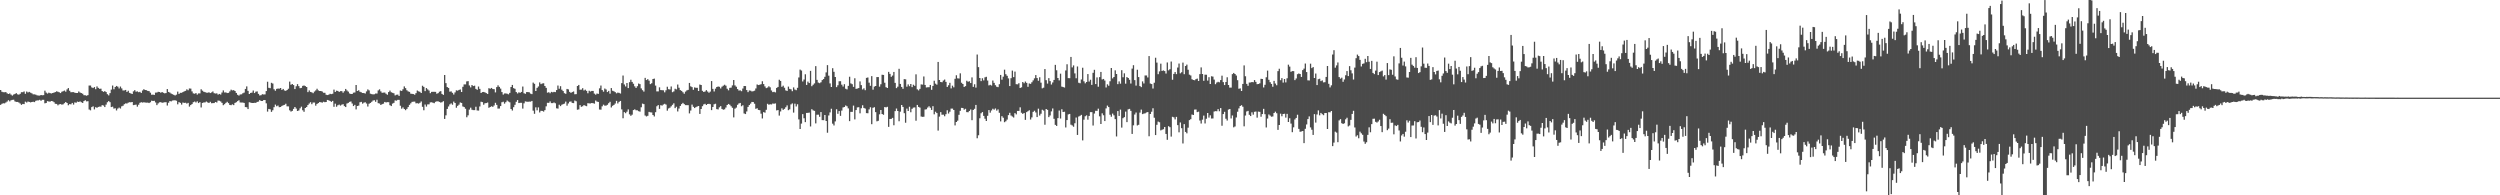 <?xml version="1.0" encoding="UTF-8"?>
<svg xmlns="http://www.w3.org/2000/svg" width="1920" height="150">
  <path d="M0 69.132h1v11.393H0zM1 70.453h1v9.277H1zM2 70.816h1v8.480H2zM3 70.850h1v8.546H3zM4 70.728h1v8.026H4zM5 71.700h1v6.303H5zM6 72.193h1v4.784H6zM7 71.736h1v6.163H7zM8 72.643h1v4.353H8zM9 73.407h1v3.310H9zM10 72.623h1v3.987H10zM11 72.120h1v5.776H11zM12 71.551h1v6.749H12zM13 72.464h1v5.843H13zM14 72.720h1v6.030H14zM15 72.064h1v7.433H15zM16 70.817h1v9.710H16zM17 70.795h1v9.016H17zM18 70.261h1v9.726H18zM19 72.020h1v6.060H19zM20 70.316h1v8.442H20zM21 71.035h1v6.956H21zM22 70.572h1v7.702H22zM23 71.149h1v7.486H23zM24 71.664h1v6.696H24zM25 72.428h1v5.717H25zM26 72.465h1v5.966H26zM27 72.695h1v4.741H27zM28 73.233h1v3.876H28zM29 73.389h1v3.709H29zM30 73.416h1v3.222H30zM31 72.954h1v4.467H31zM32 73.166h1v3.486H32zM33 73.039h1v3.614H33zM34 69.630h1v9.753H34zM35 71.123h1v7.932H35zM36 71.871h1v5.794H36zM37 71.172h1v6.794H37zM38 71.512h1v6.588H38zM39 71.775h1v5.801H39zM40 71.421h1v6.344H40zM41 71.105h1v7.359H41zM42 70.696h1v9.045H42zM43 70.163h1v9.682H43zM44 70.459h1v10.412H44zM45 70.850h1v9.294H45zM46 71.461h1v8.470H46zM47 70.477h1v9.926H47zM48 70.056h1v10.069H48zM49 69.554h1v9.721H49zM50 70.421h1v7.939H50zM51 68.676h1v10.421H51zM52 67.623h1v13.242H52zM53 69.683h1v10.288H53zM54 70.840h1v9.278H54zM55 70.777h1v8.281H55zM56 70.733h1v9.585H56zM57 71.233h1v7.432H57zM58 71.410h1v7.491H58zM59 71.413h1v6.638H59zM60 70.241h1v8.110H60zM61 71.083h1v6.806H61zM62 71.455h1v7.097H62zM63 72.009h1v7.028H63zM64 73.118h1v4.496H64zM65 73.176h1v3.794H65zM66 73.537h1v4.347H66zM67 73.077h1v4.622H67zM68 65.703h1v18.430H68zM69 65.712h1v19.012H69zM70 67.138h1v15.145H70zM71 67.653h1v14.021H71zM72 66.892h1v17.102H72zM73 68.489h1v13.863H73zM74 66.371h1v16.431H74zM75 67.467h1v14.658H75zM76 68.204h1v13.654H76zM77 68.096h1v13.832H77zM78 69.920h1v10.833H78zM79 70.549h1v10.482H79zM80 69.992h1v12.246H80zM81 70.709h1v9.613H81zM82 72.365h1v6.190H82zM83 73.258h1v4.352H83zM84 71.501h1v6.980H84zM85 68.836h1v13.389H85zM86 65.669h1v16.251H86zM87 68.551h1v14.869H87zM88 66.827h1v16.298H88zM89 66.015h1v18.801H89zM90 66.581h1v16.844H90zM91 67.956h1v14.685H91zM92 66.457h1v16.915H92zM93 67.882h1v13.794H93zM94 69.490h1v11.703H94zM95 69.403h1v10.615H95zM96 69.086h1v10.336H96zM97 70.606h1v8.895H97zM98 69.697h1v9.128H98zM99 71.298h1v7.175H99zM100 71.707h1v6.877H100zM101 72.194h1v6.155H101zM102 70.158h1v10.588H102zM103 69.202h1v11.313H103zM104 70.414h1v9.927H104zM105 70.197h1v11.741H105zM106 70.784h1v9.655H106zM107 70.489h1v8.456H107zM108 71.388h1v7.086H108zM109 69.470h1v9.336H109zM110 68.486h1v10.034H110zM111 69.128h1v9.597H111zM112 69.290h1v9.580H112zM113 69.816h1v8.985H113zM114 70.010h1v9.146H114zM115 71.161h1v7.374H115zM116 72.755h1v4.549H116zM117 72.678h1v4.872H117zM118 72.912h1v4.488H118zM119 71.115h1v7.567H119zM120 71.053h1v9.710H120zM121 70.493h1v8.903H121zM122 70.675h1v7.922H122zM123 71.216h1v7.208H123zM124 70.654h1v8.275H124zM125 71.283h1v7.449H125zM126 71.666h1v6.860H126zM127 71.499h1v7.007H127zM128 68.397h1v12.673H128zM129 70.624h1v8.252H129zM130 71.130h1v6.509H130zM131 71.898h1v6.001H131zM132 72.323h1v4.911H132zM133 72.873h1v4.205H133zM134 73.319h1v3.710H134zM135 72.717h1v4.649H135zM136 70.345h1v9.779H136zM137 72.156h1v6.288H137zM138 71.272h1v7.735H138zM139 71.246h1v9.078H139zM140 70.716h1v8.003H140zM141 70.148h1v8.924H141zM142 69.787h1v9.090H142zM143 68.620h1v10.928H143zM144 69.342h1v9.648H144zM145 67.926h1v13.967H145zM146 68.071h1v12.612H146zM147 70.195h1v9.716H147zM148 71.732h1v6.761H148zM149 71.968h1v6.003H149zM150 71.486h1v7.217H150zM151 72.666h1v5.181H151zM152 71.732h1v7.406H152zM153 71.730h1v6.710H153zM154 68.567h1v13.980H154zM155 69.654h1v9.417H155zM156 70.458h1v8.229H156zM157 70.782h1v7.855H157zM158 71.188h1v6.772H158zM159 71.219h1v7.412H159zM160 70.853h1v8.226H160zM161 71.488h1v6.720H161zM162 70.956h1v8.367H162zM163 70.243h1v8.983H163zM164 71.571h1v7.599H164zM165 71.848h1v6.502H165zM166 71.678h1v7.078H166zM167 72.630h1v4.591H167zM168 72.150h1v5.218H168zM169 72.600h1v5.328H169zM170 71.063h1v7.930H170zM171 69.405h1v11.368H171zM172 70.989h1v9.016H172zM173 70.984h1v7.996H173zM174 71.477h1v6.719H174zM175 71.328h1v7.884H175zM176 70.188h1v10.394H176zM177 68.842h1v11.952H177zM178 69.440h1v10.712H178zM179 69.210h1v11.550H179zM180 69.908h1v9.140H180zM181 71.349h1v7.125H181zM182 72.827h1v4.830H182zM183 73.428h1v3.567H183zM184 72.547h1v6.145H184zM185 72.427h1v6.329H185zM186 71.614h1v7.129H186zM187 71.113h1v7.960H187zM188 68.277h1v13.931H188zM189 66.361h1v16.011H189zM190 69.786h1v13.971H190zM191 72.212h1v6.336H191zM192 71.349h1v7.426H192zM193 71.101h1v7.995H193zM194 69.543h1v9.550H194zM195 71.462h1v7.493H195zM196 70.384h1v8.612H196zM197 70.184h1v8.101H197zM198 72.071h1v5.980H198zM199 73.293h1v3.542H199zM200 73.104h1v4.466H200zM201 72.364h1v5.219H201zM202 72.566h1v4.324H202zM203 72.516h1v4.285H203zM204 69.954h1v9.383H204zM205 62.770h1v22.963H205zM206 67.439h1v16.245H206zM207 67.749h1v16.231H207zM208 63.589h1v22.312H208zM209 64.176h1v20.508H209zM210 68.574h1v13.779H210zM211 69.672h1v10.641H211zM212 68.268h1v13.368H212zM213 68.001h1v13.054H213zM214 68.112h1v14.221H214zM215 67.565h1v14.634H215zM216 69.079h1v12.256H216zM217 68.323h1v12.508H217zM218 69.485h1v11.047H218zM219 69.771h1v9.918H219zM220 69.113h1v12.557H220zM221 68.136h1v13.576H221zM222 62.675h1v22.038H222zM223 65.073h1v20.615H223zM224 64.507h1v20.628H224zM225 65.336h1v18.258H225zM226 68.398h1v13.758H226zM227 66.260h1v17.126H227zM228 64.637h1v20.596H228zM229 66.166h1v18.670H229zM230 67.719h1v15.472H230zM231 67.483h1v14.423H231zM232 65.934h1v18.740H232zM233 65.658h1v20.196H233zM234 66.149h1v16.790H234zM235 66.795h1v15.419H235zM236 70.777h1v9.912H236zM237 69.439h1v10.080H237zM238 70.614h1v7.865H238zM239 70.908h1v9.096H239zM240 71.577h1v7.164H240zM241 70.292h1v8.448H241zM242 69.404h1v11.747H242zM243 68.148h1v11.667H243zM244 69.412h1v9.750H244zM245 69.908h1v8.481H245zM246 69.913h1v8.652H246zM247 70.322h1v8.532H247zM248 71.216h1v6.933H248zM249 71.272h1v7.229H249zM250 72.765h1v5.576H250zM251 72.994h1v3.742H251zM252 72.710h1v4.348H252zM253 72.040h1v5.479H253zM254 72.282h1v5.966H254zM255 71.972h1v5.511H255zM256 68.803h1v13.198H256zM257 70.623h1v8.975H257zM258 69.630h1v12.362H258zM259 69.858h1v10.997H259zM260 70.629h1v9.703H260zM261 69.970h1v11.157H261zM262 69.973h1v10.411H262zM263 71.193h1v8.813H263zM264 70.065h1v11.432H264zM265 68.280h1v13.947H265zM266 69.493h1v10.014H266zM267 70.356h1v8.628H267zM268 71.758h1v6.495H268zM269 72.191h1v5.742H269zM270 72.132h1v7.378H270zM271 71.144h1v10.323H271zM272 70.989h1v9.530H272zM273 65.289h1v18.729H273zM274 69.892h1v11.520H274zM275 69.308h1v11.800H275zM276 70.518h1v8.040H276zM277 70.922h1v7.311H277zM278 71.440h1v8.158H278zM279 71.460h1v7.368H279zM280 71.853h1v6.712H280zM281 70.191h1v9.307H281zM282 68.660h1v13.167H282zM283 69.436h1v10.215H283zM284 71.951h1v7.103H284zM285 72.279h1v5.879H285zM286 72.481h1v4.728H286zM287 72.387h1v4.567H287zM288 71.828h1v6.358H288zM289 71.834h1v4.778H289zM290 69.417h1v9.854H290zM291 68.597h1v10.896H291zM292 70.190h1v10.442H292zM293 71.279h1v8.671H293zM294 71.093h1v8.525H294zM295 71.046h1v7.224H295zM296 72.000h1v6.673H296zM297 72.771h1v5.647H297zM298 70.707h1v7.796H298zM299 69.582h1v11.233H299zM300 70.878h1v10.584H300zM301 71.296h1v8.292H301zM302 71.612h1v7.384H302zM303 73.267h1v3.856H303zM304 72.770h1v4.526H304zM305 72.635h1v4.068H305zM306 73.700h1v2.972H306zM307 69.517h1v11.666H307zM308 69.850h1v13.594H308zM309 68.547h1v13.930H309zM310 66.363h1v17.327H310zM311 67.698h1v16.941H311zM312 69.341h1v14.250H312zM313 70.209h1v12.043H313zM314 70.564h1v9.997H314zM315 71.946h1v7.398H315zM316 72.094h1v6.134H316zM317 72.260h1v5.799H317zM318 72.776h1v5.243H318zM319 71.540h1v7.822H319zM320 69.538h1v9.728H320zM321 70.156h1v9.390H321zM322 70.479h1v8.488H322zM323 71.419h1v6.499H323zM324 65.868h1v16.169H324zM325 66.721h1v17.975H325zM326 69.983h1v10.323H326zM327 67.650h1v14.222H327zM328 68.655h1v11.542H328zM329 69.547h1v10.584H329zM330 71.567h1v7.082H330zM331 70.552h1v8.006H331zM332 70.526h1v8.364H332zM333 70.500h1v8.741H333zM334 70.539h1v7.623H334zM335 71.972h1v5.876H335zM336 71.502h1v6.323H336zM337 70.408h1v7.883H337zM338 69.984h1v8.834H338zM339 72.147h1v6.323H339zM340 72.863h1v4.849H340zM341 57.619h1v33.728H341zM342 63.849h1v24.738H342zM343 66.856h1v16.799H343zM344 67.512h1v14.266H344zM345 70.394h1v9.773H345zM346 70.180h1v9.246H346zM347 71.276h1v9.134H347zM348 72.624h1v5.388H348zM349 70.956h1v8.153H349zM350 69.393h1v13.368H350zM351 69.623h1v11.687H351zM352 69.091h1v11.306H352zM353 68.734h1v9.984H353zM354 70.633h1v8.397H354zM355 66.687h1v15.097H355zM356 64.828h1v17.417H356zM357 64.823h1v18.704H357zM358 62.535h1v27.509H358zM359 62.294h1v26.296H359zM360 65.656h1v18.535H360zM361 67.141h1v15.524H361zM362 65.265h1v19.016H362zM363 66.105h1v18.487H363zM364 65.775h1v18.785H364zM365 68.230h1v13.733H365zM366 68.961h1v15.882H366zM367 66.473h1v18.468H367zM368 68.240h1v13.534H368zM369 71.436h1v6.698H369zM370 70.684h1v7.742H370zM371 70.609h1v9.839H371zM372 70.981h1v8.349H372zM373 71.527h1v7.609H373zM374 72.132h1v6.615H374zM375 67.744h1v15.069H375zM376 68.123h1v14.067H376zM377 67.528h1v14.064H377zM378 68.412h1v13.667H378zM379 68.493h1v12.492H379zM380 70.984h1v7.967H380zM381 66.939h1v13.579H381zM382 65.516h1v17.872H382zM383 66.694h1v16.652H383zM384 68.048h1v13.399H384zM385 70.726h1v7.796H385zM386 72.629h1v5.516H386zM387 71.777h1v7.862H387zM388 71.745h1v6.766H388zM389 71.994h1v5.193H389zM390 72.444h1v5.540H390zM391 71.298h1v7.285H391zM392 66.836h1v16.887H392zM393 65.248h1v19.659H393zM394 67.708h1v14.642H394zM395 68.177h1v12.333H395zM396 70.689h1v7.475H396zM397 71.785h1v5.065H397zM398 70.903h1v8.236H398zM399 71.284h1v7.650H399zM400 70.604h1v8.326H400zM401 66.443h1v16.974H401zM402 71.612h1v7.739H402zM403 72.021h1v5.842H403zM404 70.729h1v7.331H404zM405 70.693h1v7.481H405zM406 70.889h1v7.144H406zM407 71.900h1v6.165H407zM408 72.305h1v5.213H408zM409 63.463h1v21.506H409zM410 64.366h1v23.020H410zM411 69.873h1v12.541H411zM412 67.505h1v17.230H412zM413 66.427h1v16.043H413zM414 63.278h1v23.075H414zM415 64.626h1v20.472H415zM416 64.086h1v21.134H416zM417 63.973h1v21.739H417zM418 66.028h1v18.566H418zM419 67.498h1v14.156H419zM420 71.157h1v7.778H420zM421 70.786h1v8.204H421zM422 71.621h1v6.260H422zM423 70.560h1v8.633H423zM424 70.932h1v8.273H424zM425 70.531h1v8.157H425zM426 70.771h1v8.518H426zM427 69.186h1v14.035H427zM428 65.705h1v17.713H428zM429 68.170h1v12.272H429zM430 66.192h1v15.307H430zM431 68.842h1v11.615H431zM432 69.922h1v10.040H432zM433 71.599h1v7.966H433zM434 72.053h1v5.957H434zM435 68.307h1v12.868H435zM436 68.642h1v10.808H436zM437 70.554h1v7.590H437zM438 71.314h1v6.634H438zM439 70.728h1v8.315H439zM440 70.260h1v8.928H440zM441 72.417h1v4.788H441zM442 72.301h1v5.483H442zM443 66.026h1v18.245H443zM444 65.218h1v18.798H444zM445 68.902h1v11.854H445zM446 68.820h1v13.188H446zM447 67.724h1v13.910H447zM448 69.455h1v11.247H448zM449 68.878h1v12.340H449zM450 69.807h1v11.750H450zM451 71.652h1v7.580H451zM452 69.678h1v9.719H452zM453 70.324h1v9.122H453zM454 69.859h1v9.221H454zM455 69.833h1v9.419H455zM456 71.882h1v7.746H456zM457 72.729h1v4.476H457zM458 71.808h1v6.222H458zM459 72.068h1v6.239H459zM460 67.844h1v16.253H460zM461 65.715h1v18.513H461zM462 69.148h1v12.517H462zM463 70.391h1v9.992H463zM464 67.988h1v13.175H464zM465 68.689h1v12.429H465zM466 70.686h1v9.812H466zM467 69.810h1v9.445H467zM468 71.929h1v6.264H468zM469 67.621h1v14.920H469zM470 69.696h1v11.567H470zM471 70.100h1v10.507H471zM472 70.751h1v8.740H472zM473 71.674h1v5.773H473zM474 71.125h1v8.327H474zM475 71.347h1v6.865H475zM476 71.835h1v5.690H476zM477 63.857h1v20.153H477zM478 58.034h1v32.799H478zM479 64.870h1v21.225H479zM480 66.390h1v20.542H480zM481 63.760h1v22.001H481zM482 67.659h1v16.364H482zM483 63.117h1v24.672H483zM484 61.241h1v27.718H484zM485 62.946h1v25.110H485zM486 64.294h1v20.231H486zM487 66.317h1v17.671H487zM488 67.521h1v17.156H488zM489 66.179h1v18.580H489zM490 64.133h1v21.259H490zM491 64.629h1v21.132H491zM492 67.880h1v14.481H492zM493 69.261h1v10.305H493zM494 70.333h1v9.649H494zM495 59.780h1v28.927H495zM496 61.498h1v27.928H496zM497 60.770h1v28.150H497zM498 61.965h1v23.973H498zM499 64.624h1v21.638H499zM500 63.940h1v22.425H500zM501 60.661h1v27.648H501zM502 60.379h1v29.062H502zM503 65.763h1v20.405H503zM504 70.179h1v11.426H504zM505 70.177h1v10.498H505zM506 67.079h1v16.543H506zM507 69.148h1v11.671H507zM508 69.249h1v11.861H508zM509 69.377h1v10.898H509zM510 70.891h1v8.818H510zM511 69.315h1v11.001H511zM512 66.598h1v18.376H512zM513 68.500h1v14.823H513zM514 68.706h1v14.012H514zM515 66.422h1v15.241H515zM516 70.819h1v9.692H516zM517 70.207h1v9.157H517zM518 68.123h1v14.917H518zM519 68.663h1v13.316H519zM520 64.897h1v20.707H520zM521 67.375h1v15.968H521zM522 69.197h1v12.179H522zM523 69.777h1v10.183H523zM524 70.870h1v8.142H524zM525 72.007h1v7.985H525zM526 70.370h1v10.379H526zM527 69.442h1v11.326H527zM528 69.021h1v11.759H528zM529 63.709h1v23.375H529zM530 66.306h1v18.564H530zM531 66.930h1v13.404H531zM532 68.964h1v13.055H532zM533 67.132h1v15.853H533zM534 67.411h1v14.854H534zM535 67.442h1v14.305H535zM536 69.879h1v11.547H536zM537 64.946h1v22.556H537zM538 65.272h1v18.437H538zM539 69.741h1v11.803H539zM540 70.638h1v9.527H540zM541 70.243h1v9.496H541zM542 69.207h1v11.408H542zM543 70.271h1v9.607H543zM544 71.234h1v8.470H544zM545 70.336h1v9.677H545zM546 62.269h1v22.322H546zM547 68.274h1v13.919H547zM548 70.270h1v9.806H548zM549 68.091h1v11.584H549zM550 66.829h1v16.992H550zM551 66.402h1v17.647H551zM552 66.682h1v15.739H552zM553 67.945h1v13.583H553zM554 66.583h1v17.054H554zM555 65.772h1v18.522H555zM556 65.085h1v18.898H556zM557 65.803h1v16.762H557zM558 68.129h1v12.508H558zM559 69.391h1v10.417H559zM560 67.468h1v12.962H560zM561 67.288h1v14.330H561zM562 65.595h1v17.213H562zM563 61.446h1v28.724H563zM564 65.561h1v17.890H564zM565 66.601h1v16.040H565zM566 68.424h1v12.067H566zM567 69.555h1v9.919H567zM568 69.357h1v9.701H568zM569 70.039h1v11.592H569zM570 67.983h1v12.846H570zM571 66.026h1v21.104H571zM572 66.081h1v21.520H572zM573 69.195h1v16.406H573zM574 70.777h1v11.329H574zM575 69.500h1v11.202H575zM576 69.611h1v9.951H576zM577 70.248h1v8.027H577zM578 70.038h1v8.343H578zM579 69.650h1v10.040H579zM580 67.938h1v15.599H580zM581 64.872h1v18.297H581zM582 65.319h1v19.111H582zM583 65.064h1v19.548H583zM584 64.655h1v22.625H584zM585 62.415h1v28.578H585zM586 64.587h1v21.542H586zM587 66.360h1v20.146H587zM588 67.667h1v16.652H588zM589 67.226h1v12.511H589zM590 66.229h1v14.207H590zM591 67.090h1v12.977H591zM592 69.478h1v10.750H592zM593 70.761h1v8.768H593zM594 70.525h1v9.138H594zM595 70.979h1v8.406H595zM596 67.550h1v17.228H596zM597 66.759h1v17.783H597zM598 61.251h1v27.508H598zM599 62.140h1v23.472H599zM600 66.652h1v16.570H600zM601 65.795h1v18.591H601zM602 67.356h1v16.238H602zM603 69.427h1v12.967H603zM604 69.858h1v11.087H604zM605 66.485h1v18.139H605zM606 68.263h1v15.700H606zM607 68.610h1v11.556H607zM608 70.049h1v9.386H608zM609 67.128h1v19.329H609zM610 68.766h1v10.847H610zM611 69.263h1v12.523H611zM612 67.428h1v12.656H612zM613 59.498h1v32.218H613zM614 53.444h1v45.617H614zM615 54.169h1v40.738H615zM616 62.572h1v25.087H616zM617 61.100h1v29.739H617zM618 57.032h1v36.758H618zM619 65.254h1v21.479H619zM620 62.669h1v24.026H620zM621 63.770h1v22.704H621zM622 54.439h1v42.697H622zM623 66.223h1v17.660H623zM624 65.100h1v19.677H624zM625 64.033h1v21.120H625zM626 50.809h1v43.956H626zM627 61.313h1v26.824H627zM628 63.451h1v24.595H628zM629 63.918h1v25.776H629zM630 63.179h1v22.906H630zM631 61.473h1v30.810H631zM632 60.703h1v31.625H632zM633 59.008h1v29.313H633zM634 55.579h1v37.349H634zM635 50.047h1v51.911H635zM636 58.092h1v30.569H636zM637 64.047h1v22.262H637zM638 66.796h1v16.705H638zM639 52.392h1v42.603H639zM640 55.148h1v41.193H640zM641 59.154h1v34.098H641zM642 66.920h1v17.001H642zM643 65.459h1v21.916H643zM644 62.408h1v22.896H644zM645 62.345h1v26.656H645zM646 65.022h1v19.909H646zM647 66.461h1v16.085H647zM648 64.683h1v17.498H648zM649 68.136h1v12.867H649zM650 68.635h1v12.972H650zM651 65.952h1v17.295H651zM652 58.923h1v34.086H652zM653 64.025h1v21.901H653zM654 64.679h1v21.245H654zM655 66.689h1v14.387H655zM656 60.132h1v31.586H656zM657 68.251h1v16.272H657zM658 67.998h1v14.473H658zM659 67.620h1v14.688H659zM660 62.507h1v24.511H660zM661 65.402h1v17.747H661zM662 68.689h1v12.177H662zM663 67.859h1v15.025H663zM664 69.258h1v14.144H664zM665 59.814h1v27.066H665zM666 59.482h1v27.505H666zM667 63.510h1v20.520H667zM668 65.901h1v16.475H668zM669 58.456h1v36.940H669zM670 68.851h1v13.945H670zM671 66.531h1v15.785H671zM672 66.035h1v20.092H672zM673 59.212h1v33.959H673zM674 59.197h1v33.589H674zM675 66.574h1v21.258H675zM676 64.738h1v19.749H676zM677 57.414h1v30.135H677zM678 57.556h1v30.592H678zM679 63.546h1v18.684H679zM680 66.967h1v15.540H680zM681 67.570h1v14.434H681zM682 55.210h1v42.237H682zM683 56.715h1v34.655H683zM684 58.995h1v32.308H684zM685 57.993h1v32.531H685zM686 55.223h1v40.968H686zM687 63.663h1v21.686H687zM688 67.687h1v15.654H688zM689 66.567h1v18.706H689zM690 52.817h1v40.297H690zM691 64.455h1v21.294H691zM692 66.767h1v13.867H692zM693 68.202h1v13.921H693zM694 60.790h1v26.147H694zM695 60.929h1v33.325H695zM696 66.547h1v16.870H696zM697 64.832h1v20.411H697zM698 66.222h1v15.729H698zM699 64.493h1v21.715H699zM700 66.928h1v16.620H700zM701 65.066h1v17.583H701zM702 65.884h1v16.574H702zM703 57.085h1v35.634H703zM704 68.586h1v12.016H704zM705 69.433h1v12.688H705zM706 68.237h1v14.377H706zM707 64.831h1v24.661H707zM708 64.965h1v24.770H708zM709 58.727h1v30.900H709zM710 65.207h1v18.892H710zM711 67.167h1v16.735H711zM712 67.017h1v15.581H712zM713 66.973h1v14.639H713zM714 65.220h1v17.511H714zM715 68.946h1v15.472H715zM716 65.991h1v15.589H716zM717 61.983h1v25.811H717zM718 64.245h1v21.554H718zM719 65.048h1v21.800H719zM720 47.544h1v52.764H720zM721 61.445h1v28.100H721zM722 62.982h1v23.158H722zM723 63.163h1v24.948H723zM724 61.829h1v26.247H724zM725 61.107h1v28.163H725zM726 62.872h1v24.820H726zM727 66.782h1v17.922H727zM728 65.486h1v21.685H728zM729 63.612h1v22.206H729zM730 67.894h1v15.504H730zM731 65.811h1v17.600H731zM732 67.089h1v17.377H732zM733 60.498h1v35.788H733zM734 57.802h1v35.879H734zM735 60.173h1v32.497H735zM736 60.290h1v27.878H736zM737 56.310h1v28.767H737zM738 63.530h1v19.321H738zM739 64.500h1v18.446H739zM740 66.751h1v17.464H740zM741 66.145h1v17.430H741zM742 62.011h1v24.104H742zM743 62.774h1v23.440H743zM744 62.407h1v22.813H744zM745 63.782h1v20.294H745zM746 59.463h1v32.847H746zM747 66.723h1v17.695H747zM748 64.705h1v18.838H748zM749 67.255h1v13.342H749zM750 41.869h1v64.323H750zM751 51.541h1v52.368H751zM752 59.904h1v30.932H752zM753 62.334h1v24.661H753zM754 60.083h1v26.004H754zM755 61.750h1v27.235H755zM756 59.404h1v31.765H756zM757 58.994h1v33.925H757zM758 61.870h1v27.064H758zM759 65.598h1v18.935H759zM760 65.139h1v21.391H760zM761 65.684h1v19.147H761zM762 61.837h1v21.653H762zM763 63.635h1v20.592H763zM764 65.447h1v17.839H764zM765 66.596h1v18.354H765zM766 66.906h1v17.129H766zM767 64.659h1v21.978H767zM768 57.532h1v35.683H768zM769 61.190h1v28.071H769zM770 58.889h1v31.531H770zM771 53.513h1v40.348H771zM772 57.002h1v36.137H772zM773 58.223h1v33.626H773zM774 60.213h1v28.209H774zM775 66.092h1v20.535H775zM776 60.033h1v28.704H776zM777 54.241h1v35.277H777zM778 59.215h1v31.042H778zM779 54.976h1v31.919H779zM780 64.649h1v23.228H780zM781 64.747h1v20.458H781zM782 63.910h1v21.291H782zM783 67.592h1v14.840H783zM784 67.065h1v19.534H784zM785 62.984h1v24.509H785zM786 63.963h1v22.817H786zM787 62.633h1v29.420H787zM788 63.655h1v22.478H788zM789 66.648h1v18.748H789zM790 64.110h1v20.569H790zM791 64.423h1v27.374H791zM792 63.198h1v26.950H792zM793 61.724h1v24.199H793zM794 60.178h1v24.844H794zM795 57.626h1v28.730H795zM796 59.948h1v29.981H796zM797 62.026h1v21.444H797zM798 59.339h1v29.373H798zM799 63.467h1v23.890H799zM800 67.814h1v16.453H800zM801 67.318h1v17.622H801zM802 53.025h1v42.768H802zM803 61.602h1v22.130H803zM804 64.211h1v20.162H804zM805 59.986h1v29.996H805zM806 62.300h1v26.357H806zM807 64.907h1v20.623H807zM808 63.348h1v19.953H808zM809 61.364h1v29.851H809zM810 49.832h1v46.086H810zM811 53.963h1v42.758H811zM812 59.885h1v30.842H812zM813 61.750h1v23.132H813zM814 56.598h1v34.455H814zM815 66.485h1v17.424H815zM816 66.891h1v19.119H816zM817 67.248h1v18.565H817zM818 54.115h1v43.759H818zM819 49.341h1v42.866H819zM820 60.004h1v27.875H820zM821 60.039h1v27.450H821zM822 43.724h1v52.032H822zM823 51.781h1v44.589H823zM824 50.222h1v47.115H824zM825 56.357h1v38.291H825zM826 60.127h1v30.151H826zM827 51.056h1v52.586H827zM828 63.518h1v25.996H828zM829 63.961h1v24.991H829zM830 61.033h1v27.209H830zM831 52.013h1v55.818H831zM832 62.451h1v29.443H832zM833 63.986h1v25.303H833zM834 62.976h1v25.578H834zM835 56.882h1v35.039H835zM836 62.620h1v26.413H836zM837 61.225h1v24.895H837zM838 65.159h1v20.950H838zM839 55.898h1v40.506H839zM840 53.612h1v33.593H840zM841 64.579h1v20.525H841zM842 59.461h1v25.684H842zM843 66.610h1v16.823H843zM844 59.254h1v30.107H844zM845 55.229h1v39.980H845zM846 61.038h1v26.022H846zM847 60.627h1v27.919H847zM848 61.825h1v31.170H848zM849 67.194h1v16.040H849zM850 64.780h1v16.304H850zM851 65.867h1v16.371H851zM852 62.394h1v25.739H852zM853 52.206h1v37.467H853zM854 60.201h1v27.057H854zM855 59.122h1v29.430H855zM856 54.030h1v37.441H856zM857 56.825h1v47.995H857zM858 64.618h1v20.689H858zM859 62.523h1v26.517H859zM860 64.265h1v19.931H860zM861 53.915h1v44.106H861zM862 59.335h1v31.454H862zM863 56.296h1v33.661H863zM864 64.279h1v21.406H864zM865 59.208h1v34.568H865zM866 59.901h1v24.062H866zM867 61.265h1v22.320H867zM868 64.138h1v21.009H868zM869 52.708h1v50.157H869zM870 50.058h1v46.201H870zM871 61.546h1v26.431H871zM872 65.763h1v20.663H872zM873 53.539h1v42.822H873zM874 59.182h1v36.683H874zM875 66.084h1v20.389H875zM876 66.917h1v17.240H876zM877 62.511h1v25.140H877zM878 64.092h1v23.131H878zM879 57.947h1v29.072H879zM880 57.964h1v28.426H880zM881 59.509h1v26.547H881zM882 43.064h1v61.567H882zM883 64.138h1v23.400H883zM884 64.548h1v21.279H884zM885 68.012h1v15.122H885zM886 63.524h1v26.886H886zM887 44.330h1v59.411H887zM888 48.059h1v47.799H888zM889 57.004h1v36.408H889zM890 54.858h1v39.041H890zM891 48.894h1v51.262H891zM892 54.487h1v45.168H892zM893 54.053h1v45.175H893zM894 54.569h1v42.948H894zM895 56.477h1v46.392H895zM896 47.950h1v59.410H896zM897 53.995h1v42.913H897zM898 53.149h1v44.535H898zM899 47.268h1v57.632H899zM900 61.212h1v28.476H900zM901 56.769h1v33.361H901zM902 55.357h1v36.327H902zM903 56.910h1v32.826H903zM904 51.851h1v44.272H904zM905 48.816h1v52.836H905zM906 56.310h1v37.728H906zM907 55.520h1v42.921H907zM908 48.059h1v62.127H908zM909 56.992h1v38.337H909zM910 50.685h1v50.651H910zM911 49.636h1v52.754H911zM912 53.537h1v44.536H912zM913 57.342h1v34.910H913zM914 57.960h1v33.566H914zM915 60.891h1v27.079H915zM916 61.438h1v26.895H916zM917 61.655h1v22.508H917zM918 60.797h1v23.260H918zM919 60.347h1v25.783H919zM920 62.221h1v23.534H920zM921 56.923h1v35.655H921zM922 51.767h1v43.095H922zM923 56.810h1v35.098H923zM924 62.036h1v26.745H924zM925 57.320h1v37.495H925zM926 57.391h1v33.793H926zM927 61.892h1v24.908H927zM928 59.309h1v31.006H928zM929 64.500h1v24.080H929zM930 58.554h1v32.497H930zM931 58.826h1v32.161H931zM932 61.148h1v24.491H932zM933 64.662h1v20.691H933zM934 63.374h1v22.059H934zM935 62.845h1v20.980H935zM936 63.210h1v22.240H936zM937 61.505h1v21.476H937zM938 58.090h1v38.455H938zM939 63.098h1v24.524H939zM940 65.318h1v20.555H940zM941 62.965h1v28.240H941zM942 59.327h1v33.241H942zM943 65.256h1v18.938H943zM944 67.287h1v16.448H944zM945 67.288h1v23.672H945zM946 56.945h1v31.746H946zM947 56.022h1v41.780H947zM948 56.855h1v40.284H948zM949 58.023h1v32.206H949zM950 61.589h1v24.224H950zM951 68.154h1v15.086H951zM952 67.895h1v13.489H952zM953 69.903h1v10.890H953zM954 64.452h1v17.507H954zM955 50.250h1v46.797H955zM956 58.575h1v30.153H956zM957 64.425h1v21.173H957zM958 65.878h1v19.261H958zM959 63.382h1v24.795H959zM960 63.349h1v25.784H960zM961 62.990h1v23.281H961zM962 63.173h1v24.883H962zM963 61.470h1v24.411H963zM964 62.849h1v22.815H964zM965 64.650h1v25.695H965zM966 64.519h1v21.169H966zM967 64.022h1v21.901H967zM968 60.512h1v29.118H968zM969 60.677h1v26.932H969zM970 67.187h1v16.397H970zM971 65.118h1v22.562H971zM972 59.350h1v38.562H972zM973 54.205h1v36.822H973zM974 61.291h1v26.599H974zM975 63.108h1v25.653H975zM976 64.461h1v25.198H976zM977 66.592h1v22.877H977zM978 62.096h1v24.694H978zM979 64.156h1v21.630H979zM980 65.501h1v21.481H980zM981 54.647h1v45.104H981zM982 52.812h1v43.194H982zM983 61.582h1v25.729H983zM984 59.991h1v29.293H984zM985 63.438h1v24.110H985zM986 60.654h1v26.671H986zM987 63.279h1v27.025H987zM988 60.088h1v27.342H988zM989 49.643h1v44.071H989zM990 51.159h1v39.663H990zM991 55.148h1v39.781H991zM992 54.565h1v46.963H992zM993 54.654h1v43.148H993zM994 61.533h1v30.237H994zM995 60.286h1v30.273H995zM996 56.981h1v31.110H996zM997 56.435h1v42.517H997zM998 56.826h1v44.420H998zM999 59.105h1v41.848H999zM1000 53.870h1v46.746H1000zM1001 52.661h1v57.266H1001zM1002 48.814h1v50.097H1002zM1003 55.370h1v40.239H1003zM1004 61.693h1v29.750H1004zM1005 61.806h1v27.579H1005zM1006 48.887h1v48.977H1006zM1007 52.306h1v47.314H1007zM1008 51.497h1v52.127H1008zM1009 59.910h1v27.728H1009zM1010 56.466h1v37.687H1010zM1011 65.350h1v22.535H1011zM1012 60.804h1v24.002H1012zM1013 60.450h1v28.122H1013zM1014 62.334h1v24.416H1014zM1015 61.761h1v25.922H1015zM1016 63.299h1v25.153H1016zM1017 63.134h1v23.686H1017zM1018 59.110h1v27.669H1018zM1019 50.666h1v48.397H1019zM1020 64.375h1v21.789H1020zM1021 67.143h1v19.119H1021zM1022 65.541h1v19.691H1022zM1023 41.864h1v70.372H1023zM1024 38.532h1v70.984H1024zM1025 51.987h1v49.110H1025zM1026 50.231h1v51.624H1026zM1027 47.956h1v61.269H1027zM1028 59.204h1v33.251H1028zM1029 60.397h1v31.095H1029zM1030 59.671h1v34.945H1030zM1031 62.798h1v32.428H1031zM1032 61.043h1v33.604H1032zM1033 57.811h1v33.828H1033zM1034 54.582h1v35.834H1034zM1035 58.427h1v38.637H1035zM1036 50.801h1v45.562H1036zM1037 53.967h1v38.095H1037zM1038 56.365h1v31.144H1038zM1039 61.075h1v24.000H1039zM1040 51.898h1v45.996H1040zM1041 44.682h1v60.177H1041zM1042 41.951h1v61.938H1042zM1043 43.049h1v63.126H1043zM1044 45.981h1v55.127H1044zM1045 51.050h1v51.356H1045zM1046 49.066h1v54.463H1046zM1047 48.672h1v60.050H1047zM1048 45.174h1v65.251H1048zM1049 47.780h1v61.487H1049zM1050 42.984h1v60.588H1050zM1051 47.422h1v50.395H1051zM1052 52.928h1v48.654H1052zM1053 46.768h1v48.554H1053zM1054 56.007h1v35.212H1054zM1055 56.958h1v34.185H1055zM1056 54.225h1v39.309H1056zM1057 47.383h1v46.795H1057zM1058 57.644h1v35.647H1058zM1059 55.328h1v36.644H1059zM1060 54.787h1v42.039H1060zM1061 54.209h1v47.294H1061zM1062 58.651h1v28.748H1062zM1063 57.644h1v30.646H1063zM1064 61.142h1v28.123H1064zM1065 48.416h1v51.590H1065zM1066 57.724h1v41.049H1066zM1067 53.288h1v38.269H1067zM1068 53.587h1v40.748H1068zM1069 57.374h1v36.859H1069zM1070 43.246h1v59.922H1070zM1071 58.721h1v37.595H1071zM1072 60.933h1v35.898H1072zM1073 61.261h1v34.629H1073zM1074 48.701h1v51.494H1074zM1075 36.829h1v71.810H1075zM1076 44.331h1v59.723H1076zM1077 50.349h1v52.526H1077zM1078 47.315h1v57.647H1078zM1079 50.981h1v50.199H1079zM1080 59.468h1v32.943H1080zM1081 59.658h1v34.437H1081zM1082 55.289h1v37.426H1082zM1083 44.459h1v60.806H1083zM1084 49.678h1v46.723H1084zM1085 50.659h1v45.679H1085zM1086 51.970h1v41.108H1086zM1087 43.948h1v62.377H1087zM1088 52.166h1v41.720H1088zM1089 56.131h1v37.629H1089zM1090 55.402h1v37.173H1090zM1091 50.926h1v46.480H1091zM1092 36.521h1v65.029H1092zM1093 48.899h1v48.994H1093zM1094 52.020h1v50.934H1094zM1095 52.099h1v55.423H1095zM1096 48.792h1v53.057H1096zM1097 50.631h1v38.522H1097zM1098 61.328h1v32.479H1098zM1099 60.986h1v27.351H1099zM1100 51.555h1v44.321H1100zM1101 55.310h1v33.468H1101zM1102 57.152h1v31.363H1102zM1103 54.492h1v35.021H1103zM1104 54.160h1v42.163H1104zM1105 60.942h1v23.646H1105zM1106 63.248h1v27.754H1106zM1107 58.193h1v29.116H1107zM1108 56.410h1v38.621H1108zM1109 44.172h1v57.131H1109zM1110 54.560h1v33.891H1110zM1111 55.930h1v40.839H1111zM1112 48.914h1v44.305H1112zM1113 53.059h1v41.141H1113zM1114 50.697h1v44.067H1114zM1115 57.339h1v33.060H1115zM1116 64.783h1v19.672H1116zM1117 46.662h1v49.818H1117zM1118 52.613h1v42.635H1118zM1119 57.067h1v31.770H1119zM1120 51.414h1v40.863H1120zM1121 54.305h1v40.827H1121zM1122 63.008h1v26.770H1122zM1123 59.192h1v29.486H1123zM1124 61.120h1v25.504H1124zM1125 63.390h1v26.401H1125zM1126 51.068h1v48.238H1126zM1127 56.971h1v50.196H1127zM1128 50.799h1v56.155H1128zM1129 43.853h1v64.812H1129zM1130 54.448h1v45.198H1130zM1131 53.951h1v43.325H1131zM1132 52.035h1v42.715H1132zM1133 60.099h1v30.945H1133zM1134 56.643h1v33.746H1134zM1135 55.382h1v39.806H1135zM1136 52.254h1v43.473H1136zM1137 50.938h1v51.119H1137zM1138 50.549h1v47.405H1138zM1139 59.951h1v32.514H1139zM1140 59.867h1v28.366H1140zM1141 58.257h1v34.046H1141zM1142 49.812h1v49.143H1142zM1143 43.000h1v60.127H1143zM1144 47.900h1v53.940H1144zM1145 48.465h1v44.946H1145zM1146 51.636h1v43.125H1146zM1147 52.580h1v38.784H1147zM1148 53.340h1v41.312H1148zM1149 59.719h1v32.054H1149zM1150 54.497h1v37.175H1150zM1151 51.830h1v49.919H1151zM1152 54.510h1v37.274H1152zM1153 54.366h1v41.609H1153zM1154 56.151h1v37.466H1154zM1155 59.376h1v34.056H1155zM1156 61.288h1v33.824H1156zM1157 64.752h1v23.302H1157zM1158 65.200h1v19.773H1158zM1159 62.293h1v23.399H1159zM1160 26.806h1v96.539H1160zM1161 34.978h1v86.009H1161zM1162 47.245h1v63.331H1162zM1163 54.493h1v52.547H1163zM1164 61.938h1v28.158H1164zM1165 58.398h1v35.883H1165zM1166 60.134h1v32.862H1166zM1167 54.645h1v37.458H1167zM1168 47.363h1v55.022H1168zM1169 35.278h1v68.146H1169zM1170 41.531h1v56.009H1170zM1171 50.719h1v44.160H1171zM1172 51.045h1v47.509H1172zM1173 51.836h1v41.395H1173zM1174 51.668h1v44.502H1174zM1175 51.235h1v45.427H1175zM1176 48.663h1v51.620H1176zM1177 44.333h1v68.098H1177zM1178 32.057h1v88.528H1178zM1179 44.276h1v63.292H1179zM1180 52.727h1v49.931H1180zM1181 42.759h1v59.826H1181zM1182 43.127h1v59.842H1182zM1183 47.339h1v50.749H1183zM1184 53.368h1v41.099H1184zM1185 42.997h1v61.773H1185zM1186 49.206h1v49.393H1186zM1187 52.344h1v38.212H1187zM1188 57.008h1v40.847H1188zM1189 51.078h1v50.645H1189zM1190 59.548h1v33.363H1190zM1191 56.224h1v37.784H1191zM1192 62.672h1v28.839H1192zM1193 44.909h1v58.517H1193zM1194 47.284h1v52.812H1194zM1195 44.515h1v62.938H1195zM1196 48.044h1v63.911H1196zM1197 49.431h1v60.187H1197zM1198 46.015h1v63.272H1198zM1199 56.221h1v39.449H1199zM1200 46.245h1v47.956H1200zM1201 61.628h1v30.620H1201zM1202 54.230h1v43.570H1202zM1203 52.347h1v45.968H1203zM1204 57.615h1v29.859H1204zM1205 59.770h1v30.939H1205zM1206 51.825h1v55.333H1206zM1207 57.518h1v37.540H1207zM1208 58.291h1v36.017H1208zM1209 56.195h1v35.280H1209zM1210 41.903h1v59.848H1210zM1211 47.464h1v56.387H1211zM1212 41.472h1v68.305H1212zM1213 45.115h1v55.096H1213zM1214 47.886h1v56.643H1214zM1215 47.237h1v48.977H1215zM1216 55.409h1v34.955H1216zM1217 55.711h1v36.912H1217zM1218 54.797h1v38.749H1218zM1219 58.570h1v33.435H1219zM1220 33.716h1v76.437H1220zM1221 54.930h1v35.480H1221zM1222 53.193h1v39.570H1222zM1223 41.475h1v52.211H1223zM1224 47.382h1v45.009H1224zM1225 46.407h1v52.637H1225zM1226 48.879h1v50.402H1226zM1227 52.022h1v49.341H1227zM1228 31.988h1v75.759H1228zM1229 38.367h1v77.527H1229zM1230 35.530h1v78.858H1230zM1231 38.762h1v70.658H1231zM1232 41.287h1v70.729H1232zM1233 49.292h1v58.323H1233zM1234 55.085h1v44.419H1234zM1235 53.282h1v52.345H1235zM1236 47.036h1v57.516H1236zM1237 44.395h1v59.169H1237zM1238 52.467h1v56.140H1238zM1239 48.698h1v47.667H1239zM1240 54.593h1v39.206H1240zM1241 46.506h1v53.221H1241zM1242 44.796h1v55.100H1242zM1243 43.295h1v57.239H1243zM1244 45.477h1v61.333H1244zM1245 40.842h1v65.366H1245zM1246 34.208h1v83.208H1246zM1247 31.187h1v71.376H1247zM1248 40.637h1v66.043H1248zM1249 30.682h1v73.882H1249zM1250 45.259h1v54.476H1250zM1251 48.286h1v53.221H1251zM1252 51.123h1v47.077H1252zM1253 52.023h1v54.032H1253zM1254 40.434h1v66.682H1254zM1255 33.744h1v75.297H1255zM1256 50.118h1v55.831H1256zM1257 52.970h1v47.689H1257zM1258 51.584h1v44.229H1258zM1259 52.314h1v46.049H1259zM1260 51.389h1v39.727H1260zM1261 56.483h1v29.029H1261zM1262 48.827h1v54.244H1262zM1263 30.974h1v73.722H1263zM1264 37.648h1v62.766H1264zM1265 36.609h1v67.826H1265zM1266 29.219h1v100.519H1266zM1267 42.024h1v80.848H1267zM1268 46.126h1v69.087H1268zM1269 52.226h1v50.052H1269zM1270 54.497h1v54.173H1270zM1271 46.596h1v54.971H1271zM1272 45.635h1v50.088H1272zM1273 44.941h1v65.166H1273zM1274 48.448h1v74.831H1274zM1275 47.086h1v60.970H1275zM1276 49.006h1v56.977H1276zM1277 35.390h1v73.368H1277zM1278 43.647h1v59.928H1278zM1279 40.370h1v73.219H1279zM1280 34.476h1v83.702H1280zM1281 48.470h1v58.090H1281zM1282 49.723h1v46.957H1282zM1283 38.039h1v66.339H1283zM1284 39.907h1v62.217H1284zM1285 41.202h1v58.775H1285zM1286 50.386h1v57.581H1286zM1287 50.598h1v57.078H1287zM1288 38.798h1v70.424H1288zM1289 44.479h1v62.257H1289zM1290 47.071h1v49.872H1290zM1291 52.867h1v46.151H1291zM1292 53.842h1v51.173H1292zM1293 55.946h1v41.775H1293zM1294 52.889h1v51.482H1294zM1295 56.272h1v32.946H1295zM1296 27.750h1v104.955H1296zM1297 32.433h1v103.501H1297zM1298 35.468h1v91.821H1298zM1299 30.205h1v91.273H1299zM1300 24.324h1v100.431H1300zM1301 37.263h1v76.405H1301zM1302 31.410h1v83.622H1302zM1303 44.953h1v68.162H1303zM1304 53.105h1v45.558H1304zM1305 29.071h1v79.047H1305zM1306 41.386h1v70.067H1306zM1307 43.708h1v68.661H1307zM1308 42.980h1v67.214H1308zM1309 41.152h1v70.426H1309zM1310 46.387h1v59.702H1310zM1311 41.258h1v68.319H1311zM1312 42.255h1v59.746H1312zM1313 38.087h1v66.376H1313zM1314 23.698h1v84.872H1314zM1315 26.757h1v88.072H1315zM1316 23.968h1v102.901H1316zM1317 24.385h1v111.119H1317zM1318 29.654h1v97.402H1318zM1319 36.025h1v91.394H1319zM1320 38.550h1v85.013H1320zM1321 33.480h1v79.131H1321zM1322 21.703h1v103.942H1322zM1323 40.886h1v87.480H1323zM1324 32.574h1v80.460H1324zM1325 40.715h1v64.266H1325zM1326 53.562h1v44.589H1326zM1327 57.994h1v34.582H1327zM1328 49.787h1v45.664H1328zM1329 47.477h1v46.008H1329zM1330 48.865h1v58.039H1330zM1331 42.203h1v75.184H1331zM1332 43.546h1v65.689H1332zM1333 28.935h1v84.927H1333zM1334 31.250h1v83.308H1334zM1335 43.030h1v71.812H1335zM1336 47.353h1v72.524H1336zM1337 37.192h1v85.066H1337zM1338 41.325h1v78.043H1338zM1339 44.972h1v68.912H1339zM1340 48.360h1v51.220H1340zM1341 41.564h1v76.035H1341zM1342 48.189h1v65.033H1342zM1343 46.616h1v59.839H1343zM1344 52.932h1v56.596H1344zM1345 52.333h1v52.194H1345zM1346 49.278h1v51.312H1346zM1347 52.343h1v51.290H1347zM1348 35.199h1v74.951H1348zM1349 51.058h1v56.274H1349zM1350 51.567h1v53.610H1350zM1351 55.931h1v44.491H1351zM1352 51.486h1v53.158H1352zM1353 56.324h1v39.900H1353zM1354 55.172h1v38.629H1354zM1355 55.579h1v42.545H1355zM1356 23.003h1v88.527H1356zM1357 41.172h1v76.933H1357zM1358 37.578h1v75.012H1358zM1359 32.318h1v65.578H1359zM1360 33.393h1v72.580H1360zM1361 47.924h1v53.277H1361zM1362 56.927h1v45.275H1362zM1363 53.388h1v46.226H1363zM1364 35.575h1v73.845H1364zM1365 44.634h1v70.400H1365zM1366 37.405h1v68.507H1366zM1367 34.020h1v83.759H1367zM1368 38.738h1v68.113H1368zM1369 40.523h1v65.260H1369zM1370 42.648h1v61.785H1370zM1371 46.019h1v49.792H1371zM1372 49.770h1v44.466H1372zM1373 44.129h1v59.615H1373zM1374 48.725h1v56.824H1374zM1375 47.364h1v55.811H1375zM1376 46.802h1v57.164H1376zM1377 49.575h1v54.654H1377zM1378 46.520h1v56.676H1378zM1379 44.857h1v56.500H1379zM1380 46.403h1v70.609H1380zM1381 36.346h1v83.183H1381zM1382 19.705h1v106.747H1382zM1383 26.664h1v96.195H1383zM1384 21.252h1v95.330H1384zM1385 35.866h1v73.301H1385zM1386 38.630h1v72.587H1386zM1387 30.806h1v81.558H1387zM1388 33.178h1v75.480H1388zM1389 37.538h1v72.810H1389zM1390 24.582h1v96.115H1390zM1391 29.895h1v83.458H1391zM1392 20.667h1v99.643H1392zM1393 20.899h1v92.010H1393zM1394 31.492h1v83.051H1394zM1395 37.401h1v71.264H1395zM1396 35.086h1v72.169H1396zM1397 34.216h1v75.984H1397zM1398 32.365h1v71.614H1398zM1399 24.459h1v87.673H1399zM1400 37.515h1v80.217H1400zM1401 32.139h1v87.333H1401zM1402 28.323h1v87.196H1402zM1403 39.508h1v67.424H1403zM1404 38.795h1v72.738H1404zM1405 35.830h1v78.915H1405zM1406 38.897h1v72.817H1406zM1407 35.997h1v83.467H1407zM1408 38.804h1v81.809H1408zM1409 27.776h1v95.926H1409zM1410 29.992h1v90.490H1410zM1411 40.495h1v76.119H1411zM1412 39.374h1v73.324H1412zM1413 43.069h1v61.236H1413zM1414 40.876h1v67.400H1414zM1415 44.571h1v61.281H1415zM1416 34.446h1v76.776H1416zM1417 27.191h1v97.185H1417zM1418 39.325h1v64.984H1418zM1419 47.590h1v59.010H1419zM1420 44.174h1v68.041H1420zM1421 47.555h1v67.080H1421zM1422 43.394h1v64.847H1422zM1423 47.228h1v50.591H1423zM1424 47.782h1v62.087H1424zM1425 50.330h1v47.984H1425zM1426 46.561h1v51.922H1426zM1427 46.681h1v54.991H1427zM1428 47.405h1v51.617H1428zM1429 52.854h1v49.910H1429zM1430 47.046h1v46.490H1430zM1431 50.503h1v48.927H1431zM1432 44.156h1v63.076H1432zM1433 11.571h1v135.378H1433zM1434 26.517h1v107.316H1434zM1435 22.148h1v102.517H1435zM1436 30.930h1v96.909H1436zM1437 32.818h1v90.078H1437zM1438 45.605h1v68.781H1438zM1439 42.943h1v62.745H1439zM1440 43.157h1v67.990H1440zM1441 31.319h1v72.884H1441zM1442 25.218h1v90.857H1442zM1443 34.263h1v85.722H1443zM1444 43.331h1v65.087H1444zM1445 29.872h1v99.005H1445zM1446 38.867h1v68.349H1446zM1447 29.001h1v76.590H1447zM1448 33.140h1v80.555H1448zM1449 41.267h1v73.982H1449zM1450 22.179h1v127.681H1450zM1451 16.491h1v112.697H1451zM1452 17.152h1v131.956H1452zM1453 29.737h1v108.623H1453zM1454 24.223h1v109.152H1454zM1455 30.802h1v92.766H1455zM1456 24.393h1v115.973H1456zM1457 22.050h1v107.710H1457zM1458 7.194h1v122.068H1458zM1459 10.499h1v122.413H1459zM1460 18.569h1v112.988H1460zM1461 17.024h1v99.739H1461zM1462 27.132h1v90.482H1462zM1463 26.650h1v85.362H1463zM1464 24.757h1v83.406H1464zM1465 41.137h1v62.370H1465zM1466 38.830h1v67.710H1466zM1467 37.652h1v76.838H1467zM1468 23.606h1v101.331H1468zM1469 11.487h1v107.505H1469zM1470 17.208h1v110.947H1470zM1471 20.096h1v105.290H1471zM1472 34.839h1v82.815H1472zM1473 38.986h1v69.505H1473zM1474 52.387h1v50.662H1474zM1475 32.421h1v77.266H1475zM1476 34.887h1v89.653H1476zM1477 36.756h1v78.379H1477zM1478 31.041h1v84.633H1478zM1479 39.569h1v79.673H1479zM1480 37.861h1v82.383H1480zM1481 33.751h1v77.760H1481zM1482 39.653h1v66.602H1482zM1483 39.844h1v73.386H1483zM1484 35.124h1v78.638H1484zM1485 44.591h1v63.402H1485zM1486 47.624h1v60.993H1486zM1487 45.608h1v55.800H1487zM1488 30.935h1v76.324H1488zM1489 42.048h1v57.307H1489zM1490 44.078h1v53.500H1490zM1491 52.498h1v45.765H1491zM1492 38.767h1v80.669H1492zM1493 30.732h1v81.656H1493zM1494 36.750h1v70.810H1494zM1495 40.640h1v62.143H1495zM1496 50.198h1v55.184H1496zM1497 35.218h1v63.993H1497zM1498 48.948h1v48.723H1498zM1499 40.252h1v62.554H1499zM1500 45.712h1v58.439H1500zM1501 26.474h1v102.103H1501zM1502 24.760h1v100.934H1502zM1503 16.400h1v131.045H1503zM1504 34.628h1v115.147H1504zM1505 25.732h1v107.916H1505zM1506 22.657h1v102.641H1506zM1507 25.235h1v98.788H1507zM1508 30.355h1v81.120H1508zM1509 21.534h1v91.896H1509zM1510 10.546h1v125.621H1510zM1511 21.349h1v103.466H1511zM1512 34.717h1v80.465H1512zM1513 46.821h1v74.856H1513zM1514 48.635h1v61.657H1514zM1515 41.397h1v67.913H1515zM1516 34.778h1v78.049H1516zM1517 30.632h1v85.489H1517zM1518 25.799h1v91.643H1518zM1519 26.141h1v88.058H1519zM1520 23.616h1v93.610H1520zM1521 41.796h1v68.825H1521zM1522 27.566h1v80.923H1522zM1523 26.876h1v84.385H1523zM1524 18.713h1v88.043H1524zM1525 30.772h1v79.750H1525zM1526 38.006h1v100.847H1526zM1527 6.215h1v126.221H1527zM1528 4.527h1v119.297H1528zM1529 11.085h1v107.617H1529zM1530 40.371h1v82.914H1530zM1531 41.499h1v76.813H1531zM1532 37.610h1v91.442H1532zM1533 38.798h1v80.381H1533zM1534 43.200h1v73.499H1534zM1535 33.253h1v77.298H1535zM1536 3.128h1v137.754H1536zM1537 0.439h1v149.435H1537zM1538 19.799h1v113.577H1538zM1539 27.143h1v102.295H1539zM1540 30.220h1v95.740H1540zM1541 34.878h1v90.255H1541zM1542 37.922h1v80.857H1542zM1543 36.417h1v76.239H1543zM1544 42.452h1v77.864H1544zM1545 35.592h1v82.957H1545zM1546 34.507h1v68.675H1546zM1547 37.611h1v68.400H1547zM1548 33.461h1v75.285H1548zM1549 38.221h1v71.602H1549zM1550 41.162h1v79.919H1550zM1551 42.186h1v71.656H1551zM1552 7.771h1v104.801H1552zM1553 11.810h1v114.291H1553zM1554 12.511h1v105.334H1554zM1555 21.733h1v88.240H1555zM1556 41.476h1v62.687H1556zM1557 38.132h1v72.484H1557zM1558 2.584h1v114.849H1558zM1559 10.610h1v114.999H1559zM1560 40.665h1v69.903H1560zM1561 32.345h1v90.438H1561zM1562 28.198h1v77.515H1562zM1563 38.099h1v71.814H1563zM1564 24.202h1v102.891H1564zM1565 21.549h1v105.271H1565zM1566 26.146h1v99.572H1566zM1567 39.077h1v73.878H1567zM1568 43.920h1v61.184H1568zM1569 12.140h1v137.686H1569zM1570 0.028h1v149.839H1570zM1571 9.648h1v140.209H1571zM1572 30.829h1v98.110H1572zM1573 32.592h1v86.951H1573zM1574 27.999h1v89.617H1574zM1575 27.689h1v90.008H1575zM1576 29.002h1v93.645H1576zM1577 31.967h1v80.486H1577zM1578 19.082h1v104.253H1578zM1579 34.203h1v90.367H1579zM1580 39.064h1v75.510H1580zM1581 43.275h1v63.307H1581zM1582 37.865h1v68.679H1582zM1583 33.300h1v73.857H1583zM1584 46.144h1v55.839H1584zM1585 44.869h1v65.724H1585zM1586 21.668h1v100.630H1586zM1587 16.378h1v118.226H1587zM1588 15.077h1v119.537H1588zM1589 18.042h1v100.723H1589zM1590 20.378h1v112.192H1590zM1591 13.042h1v104.725H1591zM1592 20.021h1v108.173H1592zM1593 16.497h1v110.530H1593zM1594 41.314h1v69.478H1594zM1595 13.361h1v124.166H1595zM1596 6.366h1v133.505H1596zM1597 33.635h1v100.797H1597zM1598 16.263h1v101.398H1598zM1599 23.525h1v97.736H1599zM1600 43.335h1v66.973H1600zM1601 46.273h1v58.049H1601zM1602 42.635h1v54.012H1602zM1603 17.889h1v121.202H1603zM1604 0.018h1v142.936H1604zM1605 0.017h1v128.780H1605zM1606 0.356h1v124.309H1606zM1607 25.043h1v114.335H1607zM1608 18.208h1v114.193H1608zM1609 29.394h1v92.634H1609zM1610 6.238h1v111.054H1610zM1611 11.990h1v107.720H1611zM1612 8.384h1v112.814H1612zM1613 25.439h1v105.303H1613zM1614 17.131h1v110.329H1614zM1615 15.975h1v105.005H1615zM1616 21.785h1v106.046H1616zM1617 22.896h1v109.067H1617zM1618 26.889h1v98.668H1618zM1619 36.916h1v82.040H1619zM1620 14.771h1v105.239H1620zM1621 33.801h1v96.135H1621zM1622 33.529h1v85.400H1622zM1623 35.002h1v70.184H1623zM1624 32.300h1v87.560H1624zM1625 40.659h1v78.631H1625zM1626 43.135h1v71.736H1626zM1627 43.799h1v57.002H1627zM1628 9.300h1v113.800H1628zM1629 20.933h1v98.729H1629zM1630 17.485h1v114.904H1630zM1631 24.901h1v114.899H1631zM1632 9.995h1v122.986H1632zM1633 26.028h1v96.632H1633zM1634 22.719h1v88.955H1634zM1635 30.516h1v80.205H1635zM1636 27.006h1v88.115H1636zM1637 24.821h1v82.891H1637zM1638 37.483h1v79.015H1638zM1639 41.183h1v78.018H1639zM1640 35.478h1v69.193H1640zM1641 31.626h1v77.479H1641zM1642 23.290h1v98.547H1642zM1643 23.076h1v103.677H1643zM1644 16.248h1v107.776H1644zM1645 12.279h1v105.300H1645zM1646 27.393h1v84.549H1646zM1647 21.338h1v106.076H1647zM1648 26.179h1v93.011H1648zM1649 33.788h1v78.661H1649zM1650 34.849h1v80.192H1650zM1651 36.138h1v67.428H1651zM1652 35.541h1v75.458H1652zM1653 40.798h1v63.851H1653zM1654 38.345h1v73.861H1654zM1655 41.507h1v81.873H1655zM1656 40.491h1v79.193H1656zM1657 40.540h1v71.292H1657zM1658 48.375h1v56.691H1658zM1659 50.665h1v48.373H1659zM1660 52.658h1v45.067H1660zM1661 46.626h1v48.461H1661zM1662 60.358h1v31.971H1662zM1663 54.529h1v38.949H1663zM1664 51.504h1v41.162H1664zM1665 53.902h1v42.219H1665zM1666 54.148h1v36.428H1666zM1667 51.681h1v54.985H1667zM1668 52.937h1v56.357H1668zM1669 54.579h1v46.667H1669zM1670 58.916h1v38.677H1670zM1671 64.302h1v23.460H1671zM1672 64.463h1v23.233H1672zM1673 61.220h1v24.066H1673zM1674 62.045h1v25.591H1674zM1675 58.836h1v27.783H1675zM1676 59.921h1v29.782H1676zM1677 60.157h1v31.816H1677zM1678 62.355h1v26.850H1678zM1679 65.708h1v19.566H1679zM1680 63.999h1v22.607H1680zM1681 65.643h1v18.661H1681zM1682 63.439h1v19.589H1682zM1683 65.617h1v17.377H1683zM1684 64.153h1v17.173H1684zM1685 65.600h1v16.792H1685zM1686 68.087h1v13.603H1686zM1687 64.692h1v17.230H1687zM1688 62.762h1v18.812H1688zM1689 66.846h1v16.317H1689zM1690 66.092h1v17.873H1690zM1691 67.766h1v13.894H1691zM1692 66.194h1v16.763H1692zM1693 66.497h1v18.491H1693zM1694 66.929h1v15.724H1694zM1695 67.264h1v16.346H1695zM1696 67.341h1v16.425H1696zM1697 68.905h1v13.820H1697zM1698 64.673h1v17.886H1698zM1699 68.022h1v14.904H1699zM1700 68.328h1v12.943H1700zM1701 68.392h1v12.156H1701zM1702 68.529h1v13.037H1702zM1703 68.683h1v12.334H1703zM1704 68.594h1v12.015H1704zM1705 69.318h1v10.128H1705zM1706 70.193h1v10.574H1706zM1707 70.070h1v8.572H1707zM1708 70.084h1v8.218H1708zM1709 71.291h1v7.829H1709zM1710 70.416h1v7.933H1710zM1711 70.986h1v7.703H1711zM1712 71.349h1v7.723H1712zM1713 71.308h1v7.287H1713zM1714 71.484h1v6.856H1714zM1715 71.928h1v6.152H1715zM1716 71.990h1v6.306H1716zM1717 71.140h1v7.235H1717zM1718 71.045h1v7.115H1718zM1719 70.325h1v7.333H1719zM1720 72.564h1v5.277H1720zM1721 72.819h1v4.486H1721zM1722 72.906h1v4.228H1722zM1723 73.431h1v3.228H1723zM1724 73.249h1v4.146H1724zM1725 72.553h1v4.994H1725zM1726 72.089h1v5.101H1726zM1727 72.517h1v4.870H1727zM1728 72.746h1v4.370H1728zM1729 73.211h1v4.145H1729zM1730 72.985h1v3.590H1730zM1731 72.874h1v3.580H1731zM1732 73.912h1v2.262H1732zM1733 73.507h1v3.120H1733zM1734 73.452h1v3.615H1734zM1735 72.963h1v4.346H1735zM1736 72.821h1v3.785H1736zM1737 72.850h1v4.164H1737zM1738 73.255h1v3.803H1738zM1739 73.282h1v3.104H1739zM1740 73.462h1v3.234H1740zM1741 73.477h1v2.833H1741zM1742 73.655h1v3.040H1742zM1743 73.500h1v2.978H1743zM1744 73.663h1v2.681H1744zM1745 73.782h1v2.302H1745zM1746 73.832h1v2.070H1746zM1747 73.981h1v2.020H1747zM1748 74.017h1v1.908H1748zM1749 74.356h1v1.854H1749zM1750 73.692h1v2.431H1750zM1751 74.081h1v2.136H1751zM1752 74.065h1v1.640H1752zM1753 74.139h1v2.019H1753zM1754 74.225h1v1.717H1754zM1755 74.209h1v1.515H1755zM1756 74.295h1v1.346H1756zM1757 74.097h1v1.685H1757zM1758 74.329h1v1.578H1758zM1759 74.249h1v1.509H1759zM1760 74.149h1v1.527H1760zM1761 74.218h1v1.459H1761zM1762 74.209h1v1.481H1762zM1763 74.177h1v1.430H1763zM1764 74.405h1v1.296H1764zM1765 74.514h1v1.000H1765zM1766 74.418h1v1.400H1766zM1767 74.215h1v1.391H1767zM1768 74.454h1v1.075H1768zM1769 74.451h1v1.011H1769zM1770 74.483h1v1.084H1770zM1771 74.401h1v1.177H1771zM1772 74.430h1v1.162H1772zM1773 74.369h1v1.095H1773zM1774 74.402h1v1.137H1774zM1775 74.436h1v1.181H1775zM1776 74.565h1v1.000H1776zM1777 74.545h1v1.000H1777zM1778 74.554h1v1.000H1778zM1779 74.547h1v1.000H1779zM1780 74.622h1v1.000H1780zM1781 74.684h1v1.000H1781zM1782 74.608h1v1.000H1782zM1783 74.663h1v1.000H1783zM1784 74.727h1v1.000H1784zM1785 74.672h1v1.000H1785zM1786 74.705h1v1.000H1786zM1787 74.704h1v1.000H1787zM1788 74.748h1v1.000H1788zM1789 74.696h1v1.000H1789zM1790 74.725h1v1.000H1790zM1791 74.774h1v1.000H1791zM1792 74.800h1v1.000H1792zM1793 74.844h1v1.000H1793zM1794 74.817h1v1.000H1794zM1795 74.801h1v1.000H1795zM1796 74.823h1v1.000H1796zM1797 74.858h1v1.000H1797zM1798 74.860h1v1.000H1798zM1799 74.850h1v1.000H1799zM1800 74.893h1v1.000H1800zM1801 74.858h1v1.000H1801zM1802 74.856h1v1.000H1802zM1803 74.903h1v1.000H1803zM1804 74.905h1v1.000H1804zM1805 74.891h1v1.000H1805zM1806 74.909h1v1.000H1806zM1807 74.914h1v1.000H1807zM1808 74.899h1v1.000H1808zM1809 74.918h1v1.000H1809zM1810 74.918h1v1.000H1810zM1811 74.898h1v1.000H1811zM1812 74.934h1v1.000H1812zM1813 74.948h1v1.000H1813zM1814 74.945h1v1.000H1814zM1815 74.940h1v1.000H1815zM1816 74.932h1v1.000H1816zM1817 74.933h1v1.000H1817zM1818 74.936h1v1.000H1818zM1819 74.957h1v1.000H1819zM1820 74.949h1v1.000H1820zM1821 74.949h1v1.000H1821zM1822 74.954h1v1.000H1822zM1823 74.955h1v1.000H1823zM1824 74.957h1v1.000H1824zM1825 74.971h1v1.000H1825zM1826 74.966h1v1.000H1826zM1827 74.956h1v1.000H1827zM1828 74.967h1v1.000H1828zM1829 74.967h1v1.000H1829zM1830 74.973h1v1.000H1830zM1831 74.970h1v1.000H1831zM1832 74.976h1v1.000H1832zM1833 74.961h1v1.000H1833zM1834 74.979h1v1.000H1834zM1835 74.981h1v1.000H1835zM1836 74.974h1v1.000H1836zM1837 74.981h1v1.000H1837zM1838 74.978h1v1.000H1838zM1839 74.986h1v1.000H1839zM1840 74.987h1v1.000H1840zM1841 74.983h1v1.000H1841zM1842 74.986h1v1.000H1842zM1843 74.985h1v1.000H1843zM1844 74.988h1v1.000H1844zM1845 74.989h1v1.000H1845zM1846 74.988h1v1.000H1846zM1847 74.990h1v1.000H1847zM1848 74.995h1v1.000H1848zM1849 74.993h1v1.000H1849zM1850 74.994h1v1.000H1850zM1851 74.995h1v1.000H1851zM1852 74.995h1v1.000H1852zM1853 74.995h1v1.000H1853zM1854 74.996h1v1.000H1854zM1855 74.996h1v1.000H1855zM1856 74.997h1v1.000H1856zM1857 74.997h1v1.000H1857zM1858 74.997h1v1.000H1858zM1859 74.998h1v1.000H1859zM1860 74.998h1v1.000H1860zM1861 74.998h1v1.000H1861zM1862 74.999h1v1.000H1862zM1863 74.999h1v1.000H1863zM1864 74.999h1v1.000H1864zM1865 74.999h1v1.000H1865zM1866 74.999h1v1.000H1866zM1867 74.999h1v1.000H1867zM1868 74.999h1v1.000H1868zM1869 74.999h1v1.000H1869zM1870 74.999h1v1.000H1870zM1871 74.999h1v1.000H1871zM1872 74.999h1v1.000H1872zM1873 74.999h1v1.000H1873zM1874 75.000h1v1.000H1874zM1875 75.000h1v1.000H1875zM1876 75.000h1v1.000H1876zM1877 75.000h1v1.000H1877zM1878 75.000h1v1.000H1878zM1879 75.000h1v1.000H1879zM1880 75.000h1v1.000H1880zM1881 75.000h1v1.000H1881zM1882 75.000h1v1.000H1882zM1883 75.000h1v1.000H1883zM1884 75.000h1v1.000H1884zM1885 75.000h1v1.000H1885zM1886 75.000h1v1.000H1886zM1887 75.000h1v1.000H1887zM1888 75.000h1v1.000H1888zM1889 75.000h1v1.000H1889zM1890 75.000h1v1.000H1890zM1891 75.000h1v1.000H1891zM1892 75.000h1v1.000H1892zM1893 75.000h1v1.000H1893zM1894 75.000h1v1.000H1894zM1895 75.000h1v1.000H1895zM1896 75.000h1v1.000H1896zM1897 75.000h1v1.000H1897zM1898 75.000h1v1.000H1898zM1899 75.000h1v1.000H1899zM1900 75.000h1v1.000H1900zM1901 75.000h1v1.000H1901zM1902 75.000h1v1.000H1902zM1903 75.000h1v1.000H1903zM1904 75.000h1v1.000H1904zM1905 75.000h1v1.000H1905zM1906 75.000h1v1.000H1906zM1907 75.000h1v1.000H1907zM1908 75.000h1v1.000H1908zM1909 75.000h1v1.000H1909zM1910 75.000h1v1.000H1910zM1911 75.000h1v1.000H1911zM1912 75.000h1v1.000H1912zM1913 75.000h1v1.000H1913zM1914 75.000h1v1.000H1914zM1915 75.000h1v1.000H1915zM1916 75.000h1v1.000H1916zM1917 75.000h1v1.000H1917zM1918 75.000h1v1.000H1918zM1919 75.000h1v1.000H1919z" fill="#4a4a4a"></path>
</svg>
